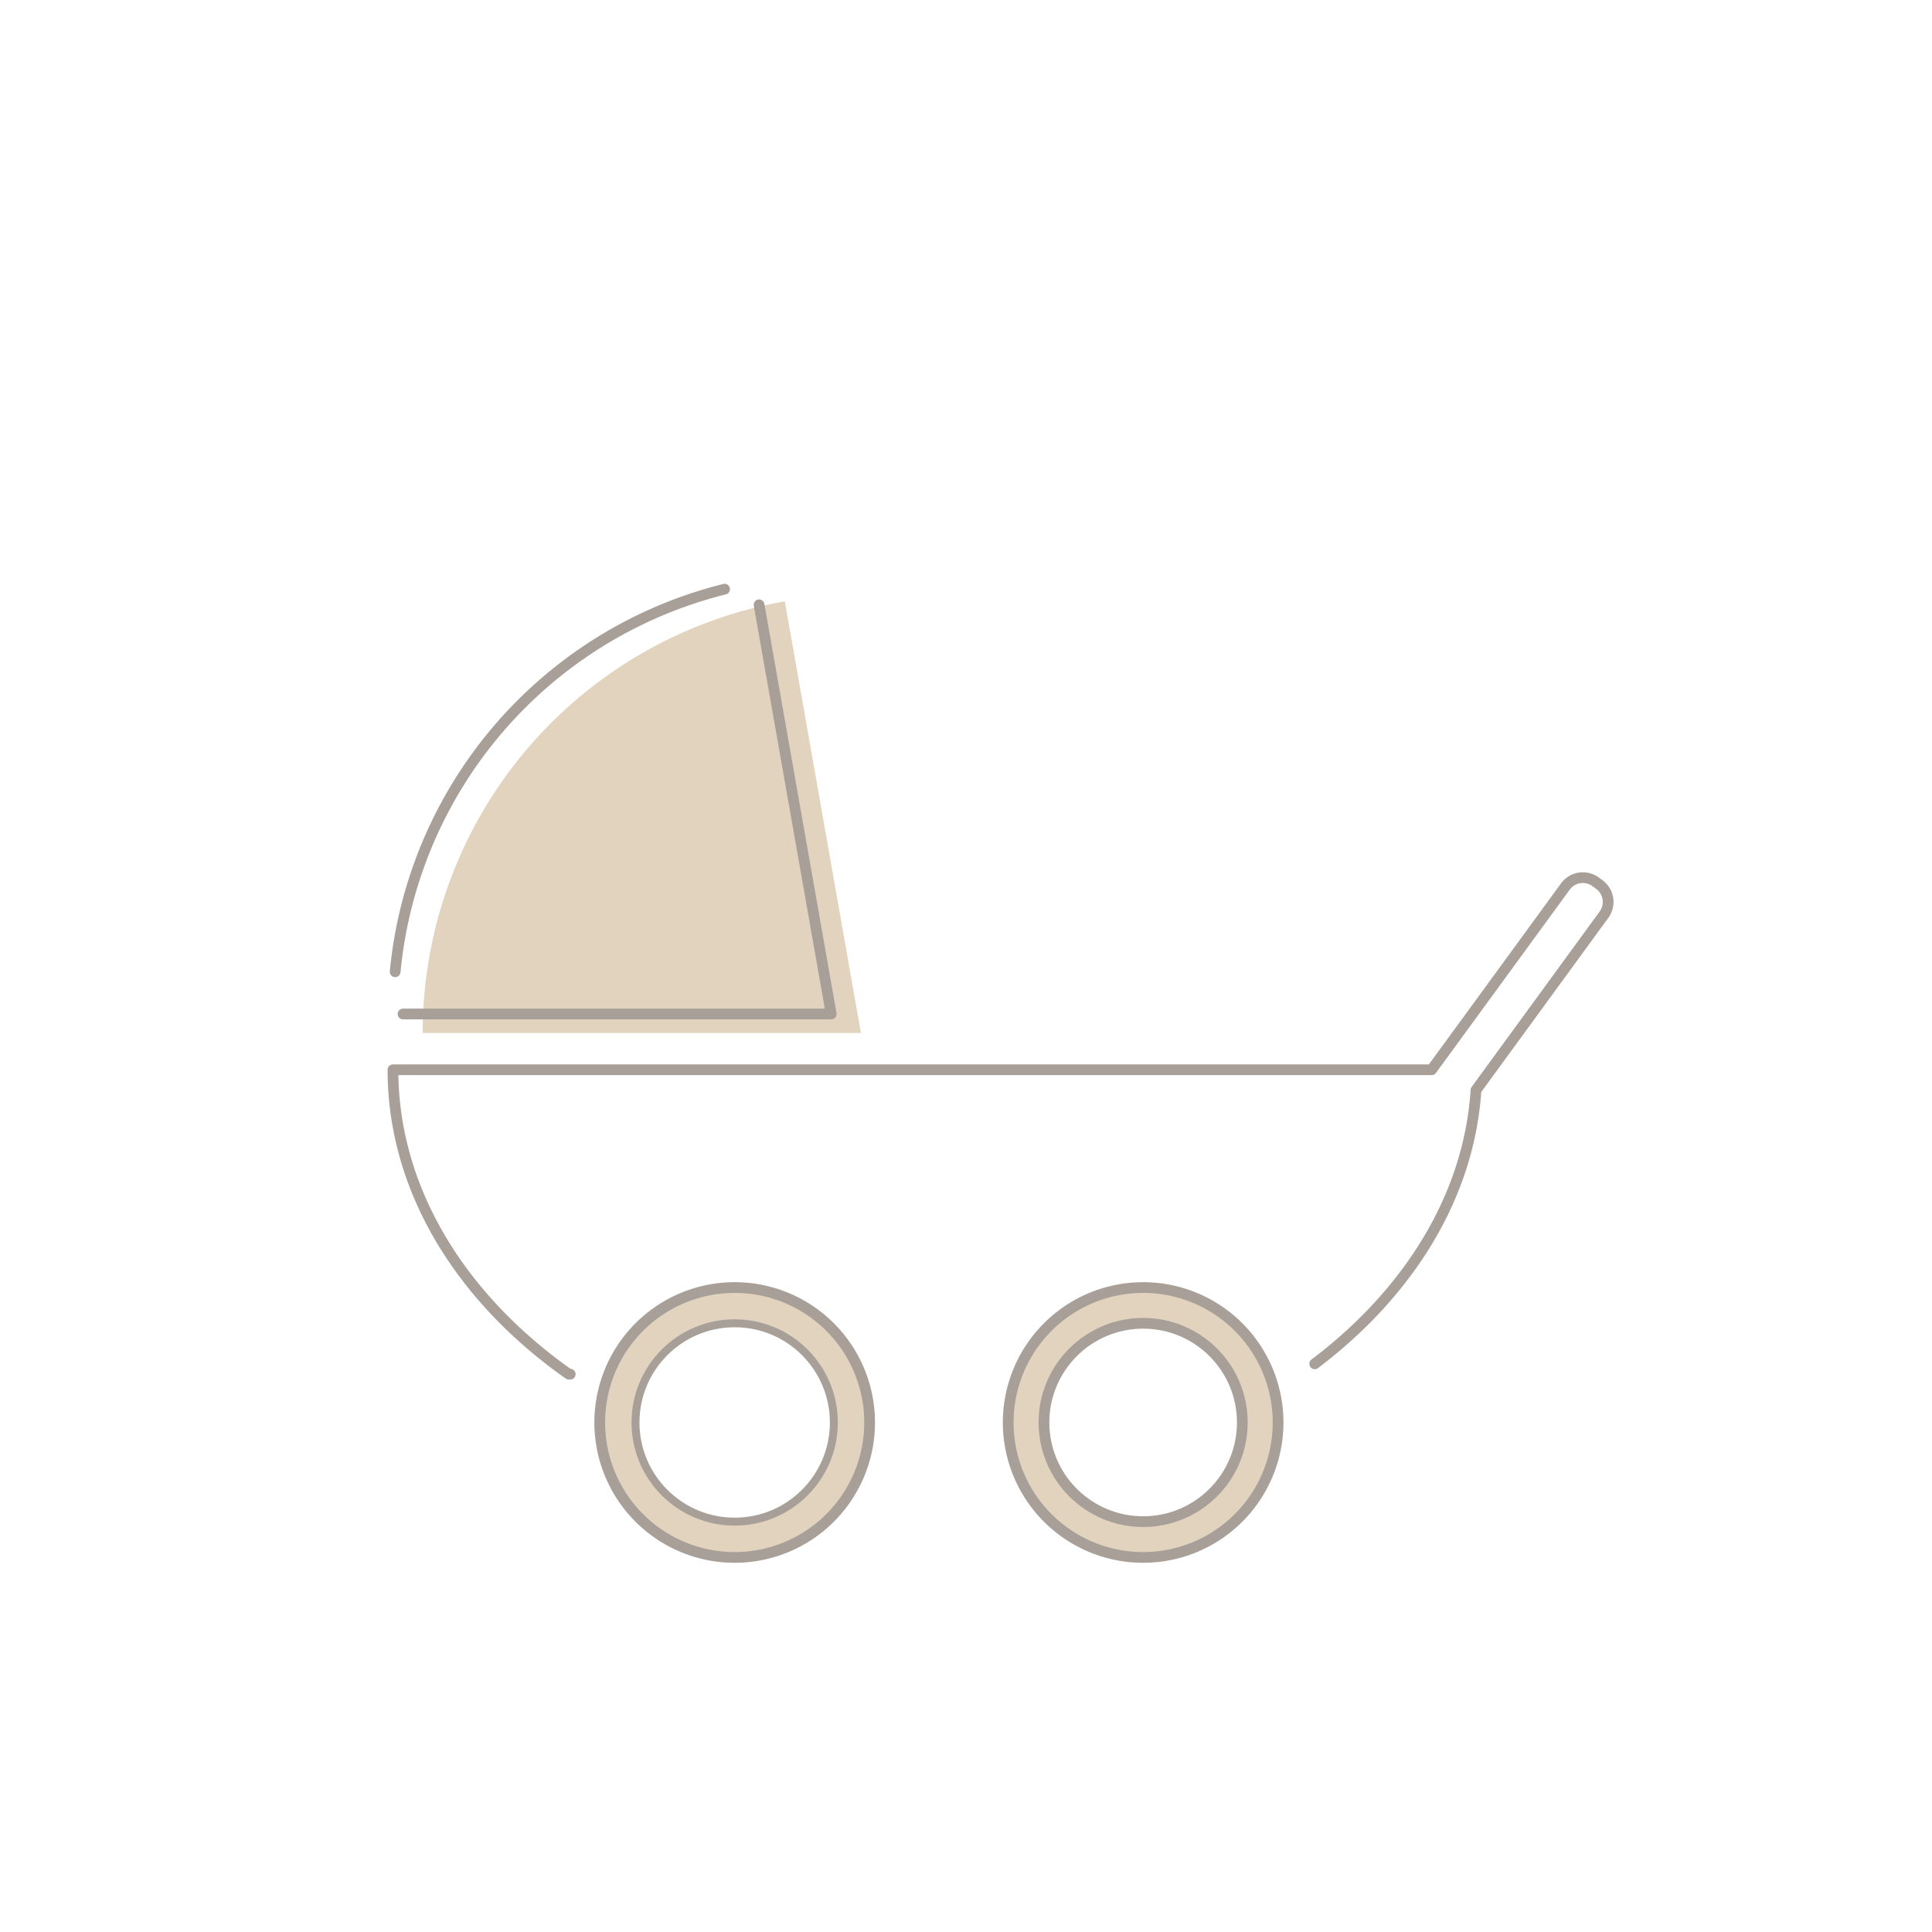 <svg xmlns="http://www.w3.org/2000/svg" xmlns:xlink="http://www.w3.org/1999/xlink" width="180" height="180" viewBox="0 0 180 180"><defs><clipPath id="a"><rect width="114.441" height="91.44" fill="none"/></clipPath></defs><g transform="translate(-83)"><rect width="180" height="180" transform="translate(83)" fill="#fff"/><g transform="translate(119 54.28)"><g transform="translate(0 0)" clip-path="url(#a)"><path d="M41.039,40.167H.37A40.667,40.667,0,0,1,33.977.116Z" transform="translate(0.241 0.075)" fill="#fff"/><path d="M43.512,40.635H2.68A40.83,40.83,0,0,1,36.422.422Z" transform="translate(0.698 1.323)" fill="#e2d3bf"/><path d="M85.987,62.41c8.294-6.6,14.669-16.393,15.286-25.97L113.2,20.085a2.01,2.01,0,0,0-.438-2.8l-.358-.263a2.012,2.012,0,0,0-2.8.439L97.139,34.549H.37c0,11.166,6.339,21.285,16.386,28.36h.129l67.035.2a3.3,3.3,0,0,0,2.066-.7" transform="translate(0.241 10.84)" fill="#fff"/><path d="M37.179,52.339A12.572,12.572,0,1,1,24.608,39.768,12.571,12.571,0,0,1,37.179,52.339" transform="translate(7.841 25.91)" fill="#e2d3bf"/><path d="M37.179,52.339A12.572,12.572,0,1,1,24.608,39.768,12.571,12.571,0,0,1,37.179,52.339Z" transform="translate(7.841 25.91)" fill="none" stroke="#a79f98" stroke-miterlimit="10" stroke-width="1"/><path d="M32.533,51.025a9.24,9.24,0,1,1-9.24-9.24,9.24,9.24,0,0,1,9.24,9.24" transform="translate(9.155 27.224)" fill="#fff"/><circle cx="9.24" cy="9.24" r="9.24" transform="translate(23.208 69.008)" fill="none" stroke="#a79f98" stroke-linecap="round" stroke-linejoin="round" stroke-width="0.74"/><path d="M60.222,52.339A12.572,12.572,0,1,1,47.651,39.768,12.571,12.571,0,0,1,60.222,52.339" transform="translate(22.854 25.91)" fill="#e2d3bf"/><path d="M60.222,52.339A12.572,12.572,0,1,1,47.651,39.768,12.571,12.571,0,0,1,60.222,52.339Z" transform="translate(22.854 25.91)" fill="none" stroke="#a79f98" stroke-miterlimit="10" stroke-width="1"/><path d="M55.576,51.025a9.24,9.24,0,1,1-9.24-9.24,9.24,9.24,0,0,1,9.24,9.24" transform="translate(24.168 27.224)" fill="#fff"/><circle cx="9.24" cy="9.24" r="9.24" transform="translate(61.264 69.008)" fill="none" stroke="#a79f98" stroke-linecap="round" stroke-linejoin="round" stroke-width="1"/><path d="M.94,39.376H40.831L34.109,1.252" transform="translate(0.612 0.816)" fill="none" stroke="#a79f98" stroke-linecap="round" stroke-linejoin="round" stroke-width="1"/><path d="M31.186.37A40.732,40.732,0,0,0,.494,36.016" transform="translate(0.322 0.241)" fill="none" stroke="#a79f98" stroke-linecap="round" stroke-linejoin="round" stroke-width="1"/><path d="M86.249,61.944c8.733-6.6,14.385-15.579,15.024-25.5l11.932-16.353a2.012,2.012,0,0,0-.439-2.8l-.358-.261a2.01,2.01,0,0,0-2.8.438L97.139,34.548H.37c0,11.166,6.339,21.285,16.386,28.362l.129,0" transform="translate(0.241 10.84)" fill="none" stroke="#a79f98" stroke-linecap="round" stroke-linejoin="round" stroke-width="1"/></g></g></g></svg>